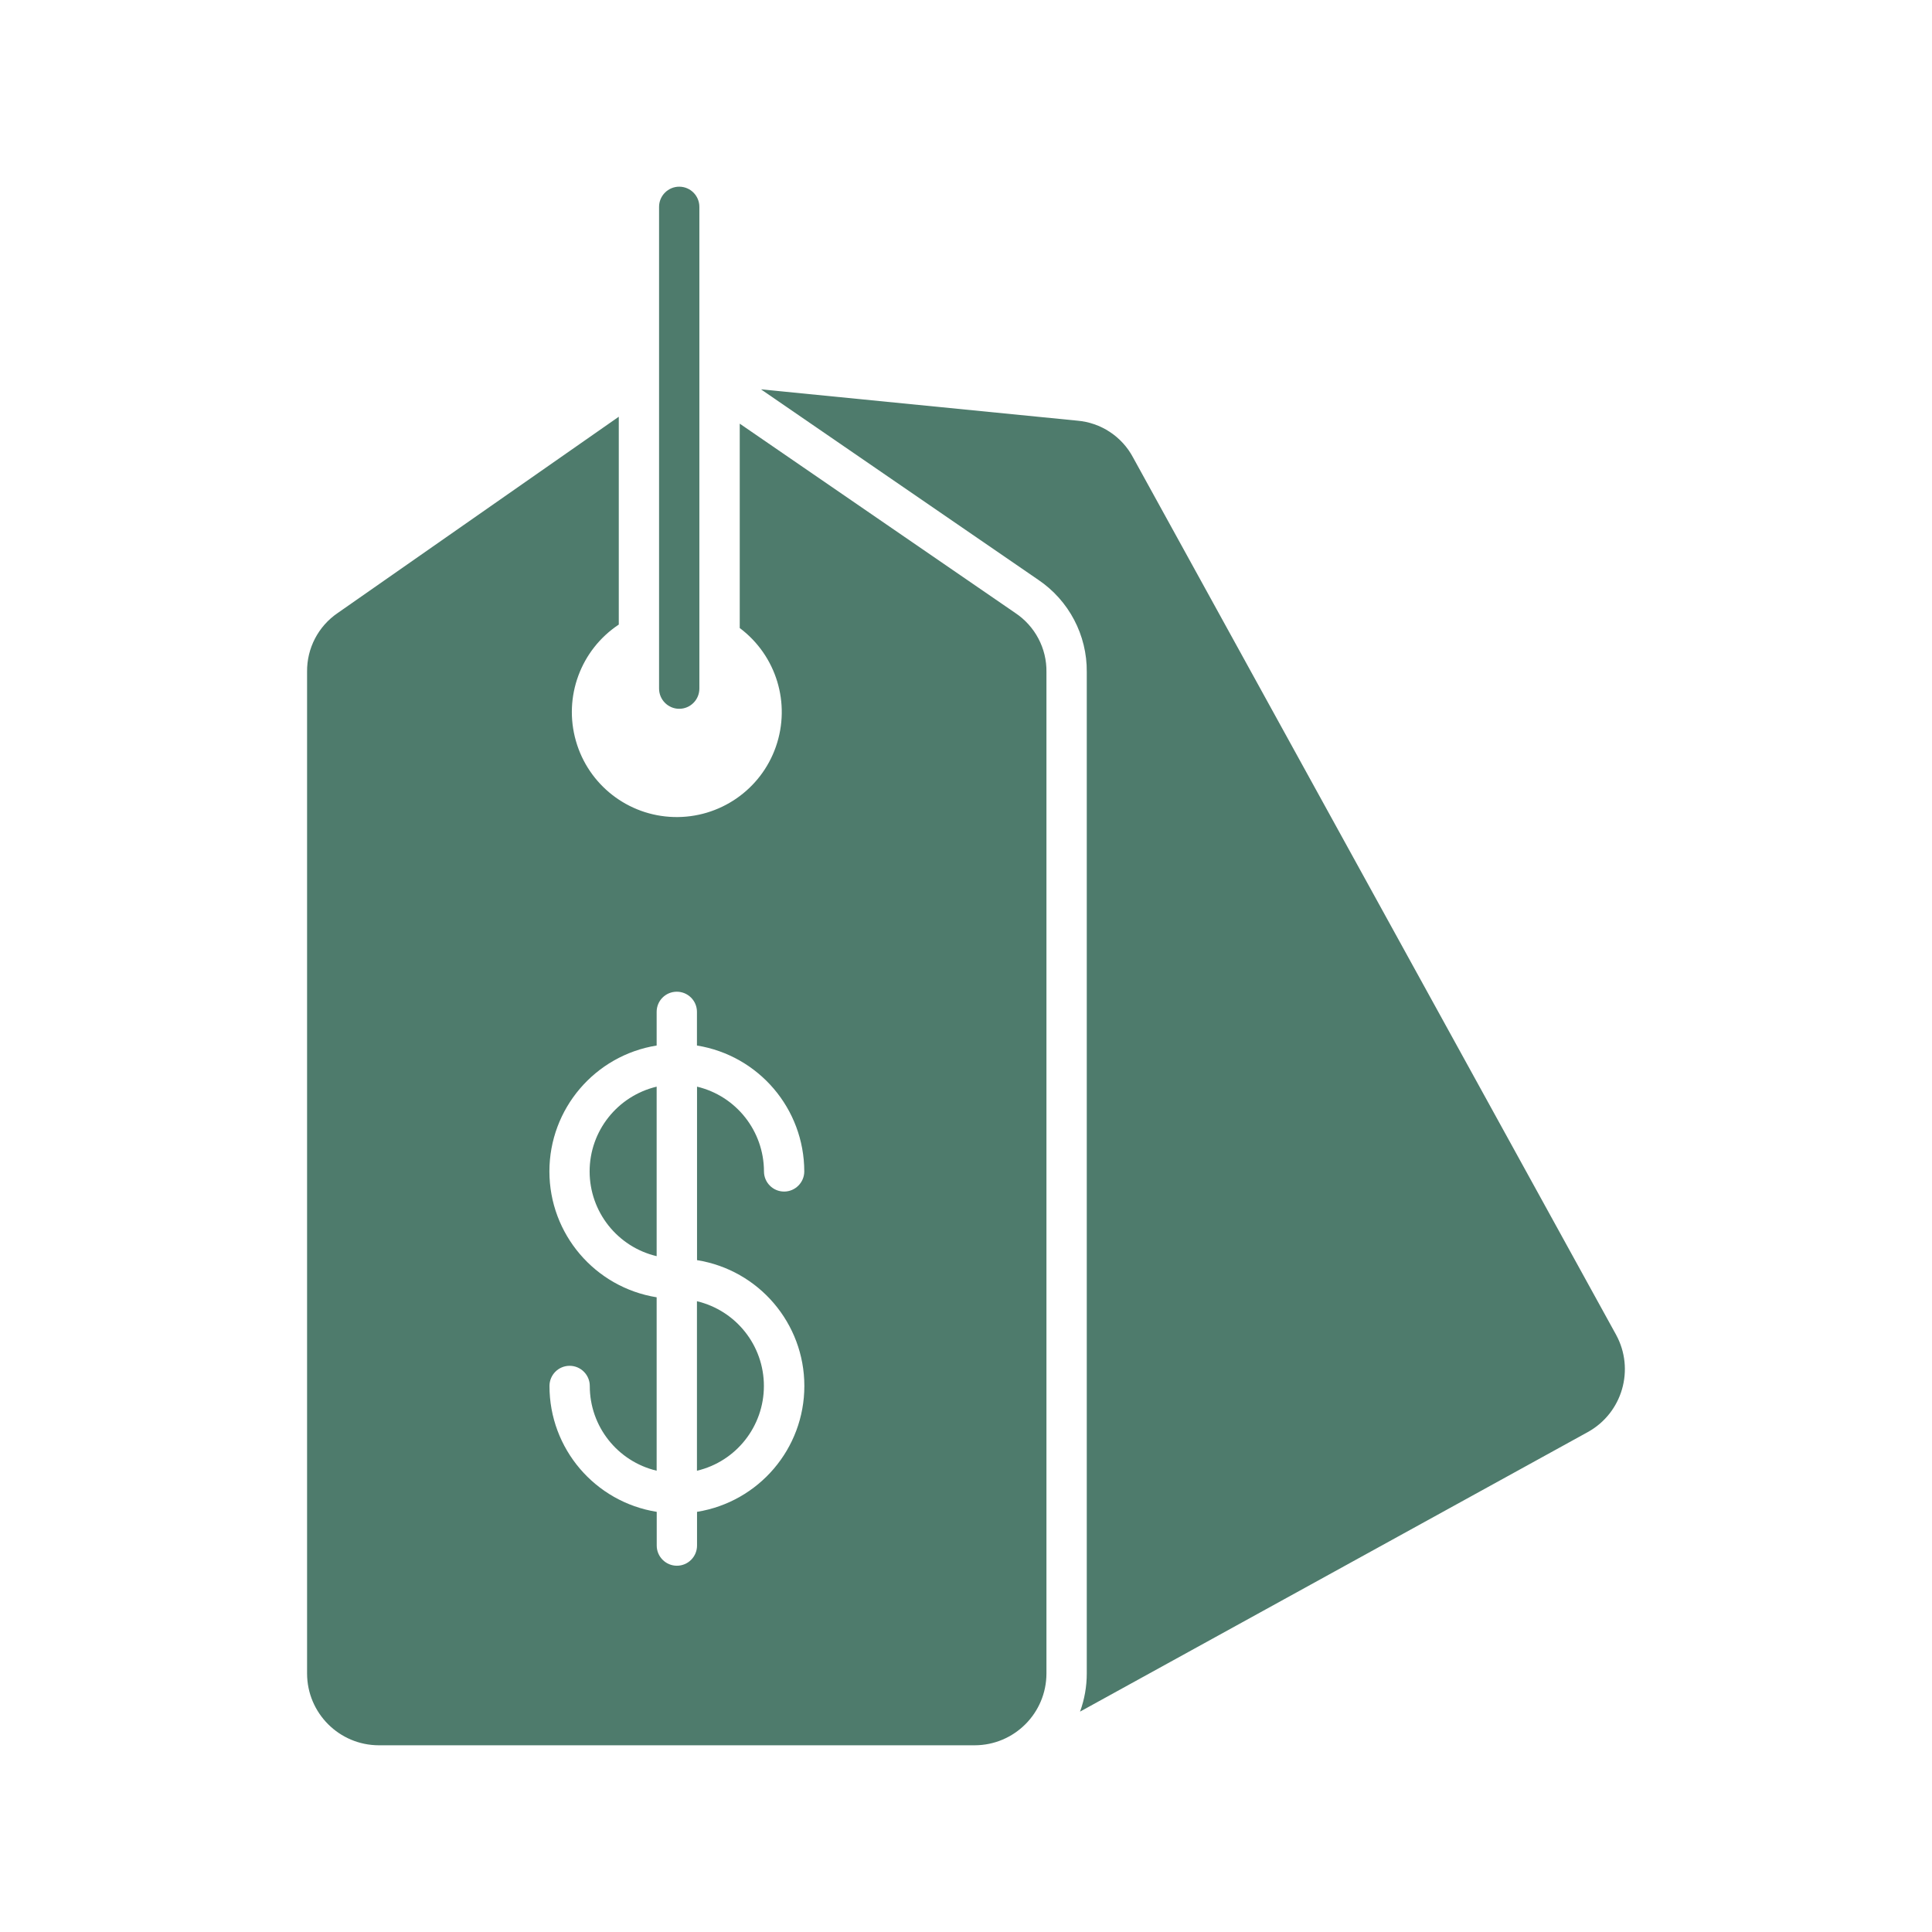 <?xml version="1.0" encoding="utf-8"?>
<svg xmlns="http://www.w3.org/2000/svg" fill="#4E7B6C" width="100pt" height="100pt" version="1.1" viewBox="0 0 100 100">
 <path d="m39.387 20.152 16.371 1.621c1.223 0.102 2.312 0.82 2.887 1.902l25 45.406c0.984 1.797 0.332 4.051-1.461 5.043l-26.281 14.469c0.23-0.633 0.348-1.301 0.348-1.973v-51.832c0.02-1.914-0.926-3.711-2.516-4.781zm-3.188 15.488c0 0.578-0.465 1.047-1.043 1.047-0.574 0-1.043-0.469-1.043-1.047v-24.934c0-0.574 0.469-1.043 1.043-1.043 0.578 0 1.043 0.469 1.043 1.043zm-18.715-3.914c-1.008 0.684-1.605 1.828-1.59 3.047v51.848c0.004 2.051 1.664 3.711 3.715 3.715h30.844-0.004c2.051-0.004 3.711-1.664 3.715-3.715v-51.832c0.02-1.227-0.59-2.379-1.609-3.059l-14.266-9.801v10.578c1.895 1.422 2.652 3.902 1.871 6.141-0.777 2.234-2.918 3.707-5.285 3.641-2.367-0.066-4.418-1.66-5.066-3.938-0.652-2.277 0.246-4.715 2.219-6.023v-10.758zm16.504 35.422v8.98-0.004c-2.031-0.484-3.465-2.297-3.461-4.387 0-0.574-0.469-1.043-1.043-1.043-0.578 0-1.043 0.469-1.043 1.043-0.004 3.242 2.352 6.004 5.551 6.516v1.746c0 0.574 0.469 1.043 1.043 1.043 0.578 0 1.043-0.469 1.043-1.043v-1.746c3.199-0.516 5.555-3.273 5.555-6.516 0-3.238-2.356-6-5.555-6.512v-8.98c2.031 0.484 3.461 2.301 3.465 4.387 0 0.574 0.465 1.043 1.043 1.043 0.574 0 1.043-0.469 1.043-1.043-0.004-3.242-2.356-6-5.555-6.516v-1.742c0-0.578-0.469-1.043-1.043-1.043-0.578 0-1.043 0.465-1.043 1.043v1.746-0.004c-3.199 0.516-5.551 3.277-5.551 6.516 0 3.238 2.352 6 5.551 6.516zm0-10.902v8.773c-2.031-0.48-3.469-2.297-3.469-4.387 0-2.09 1.438-3.902 3.469-4.387zm2.086 19.879c2.031-0.48 3.465-2.297 3.465-4.387 0-2.09-1.434-3.902-3.465-4.387z" fill-rule="evenodd"/>
</svg>